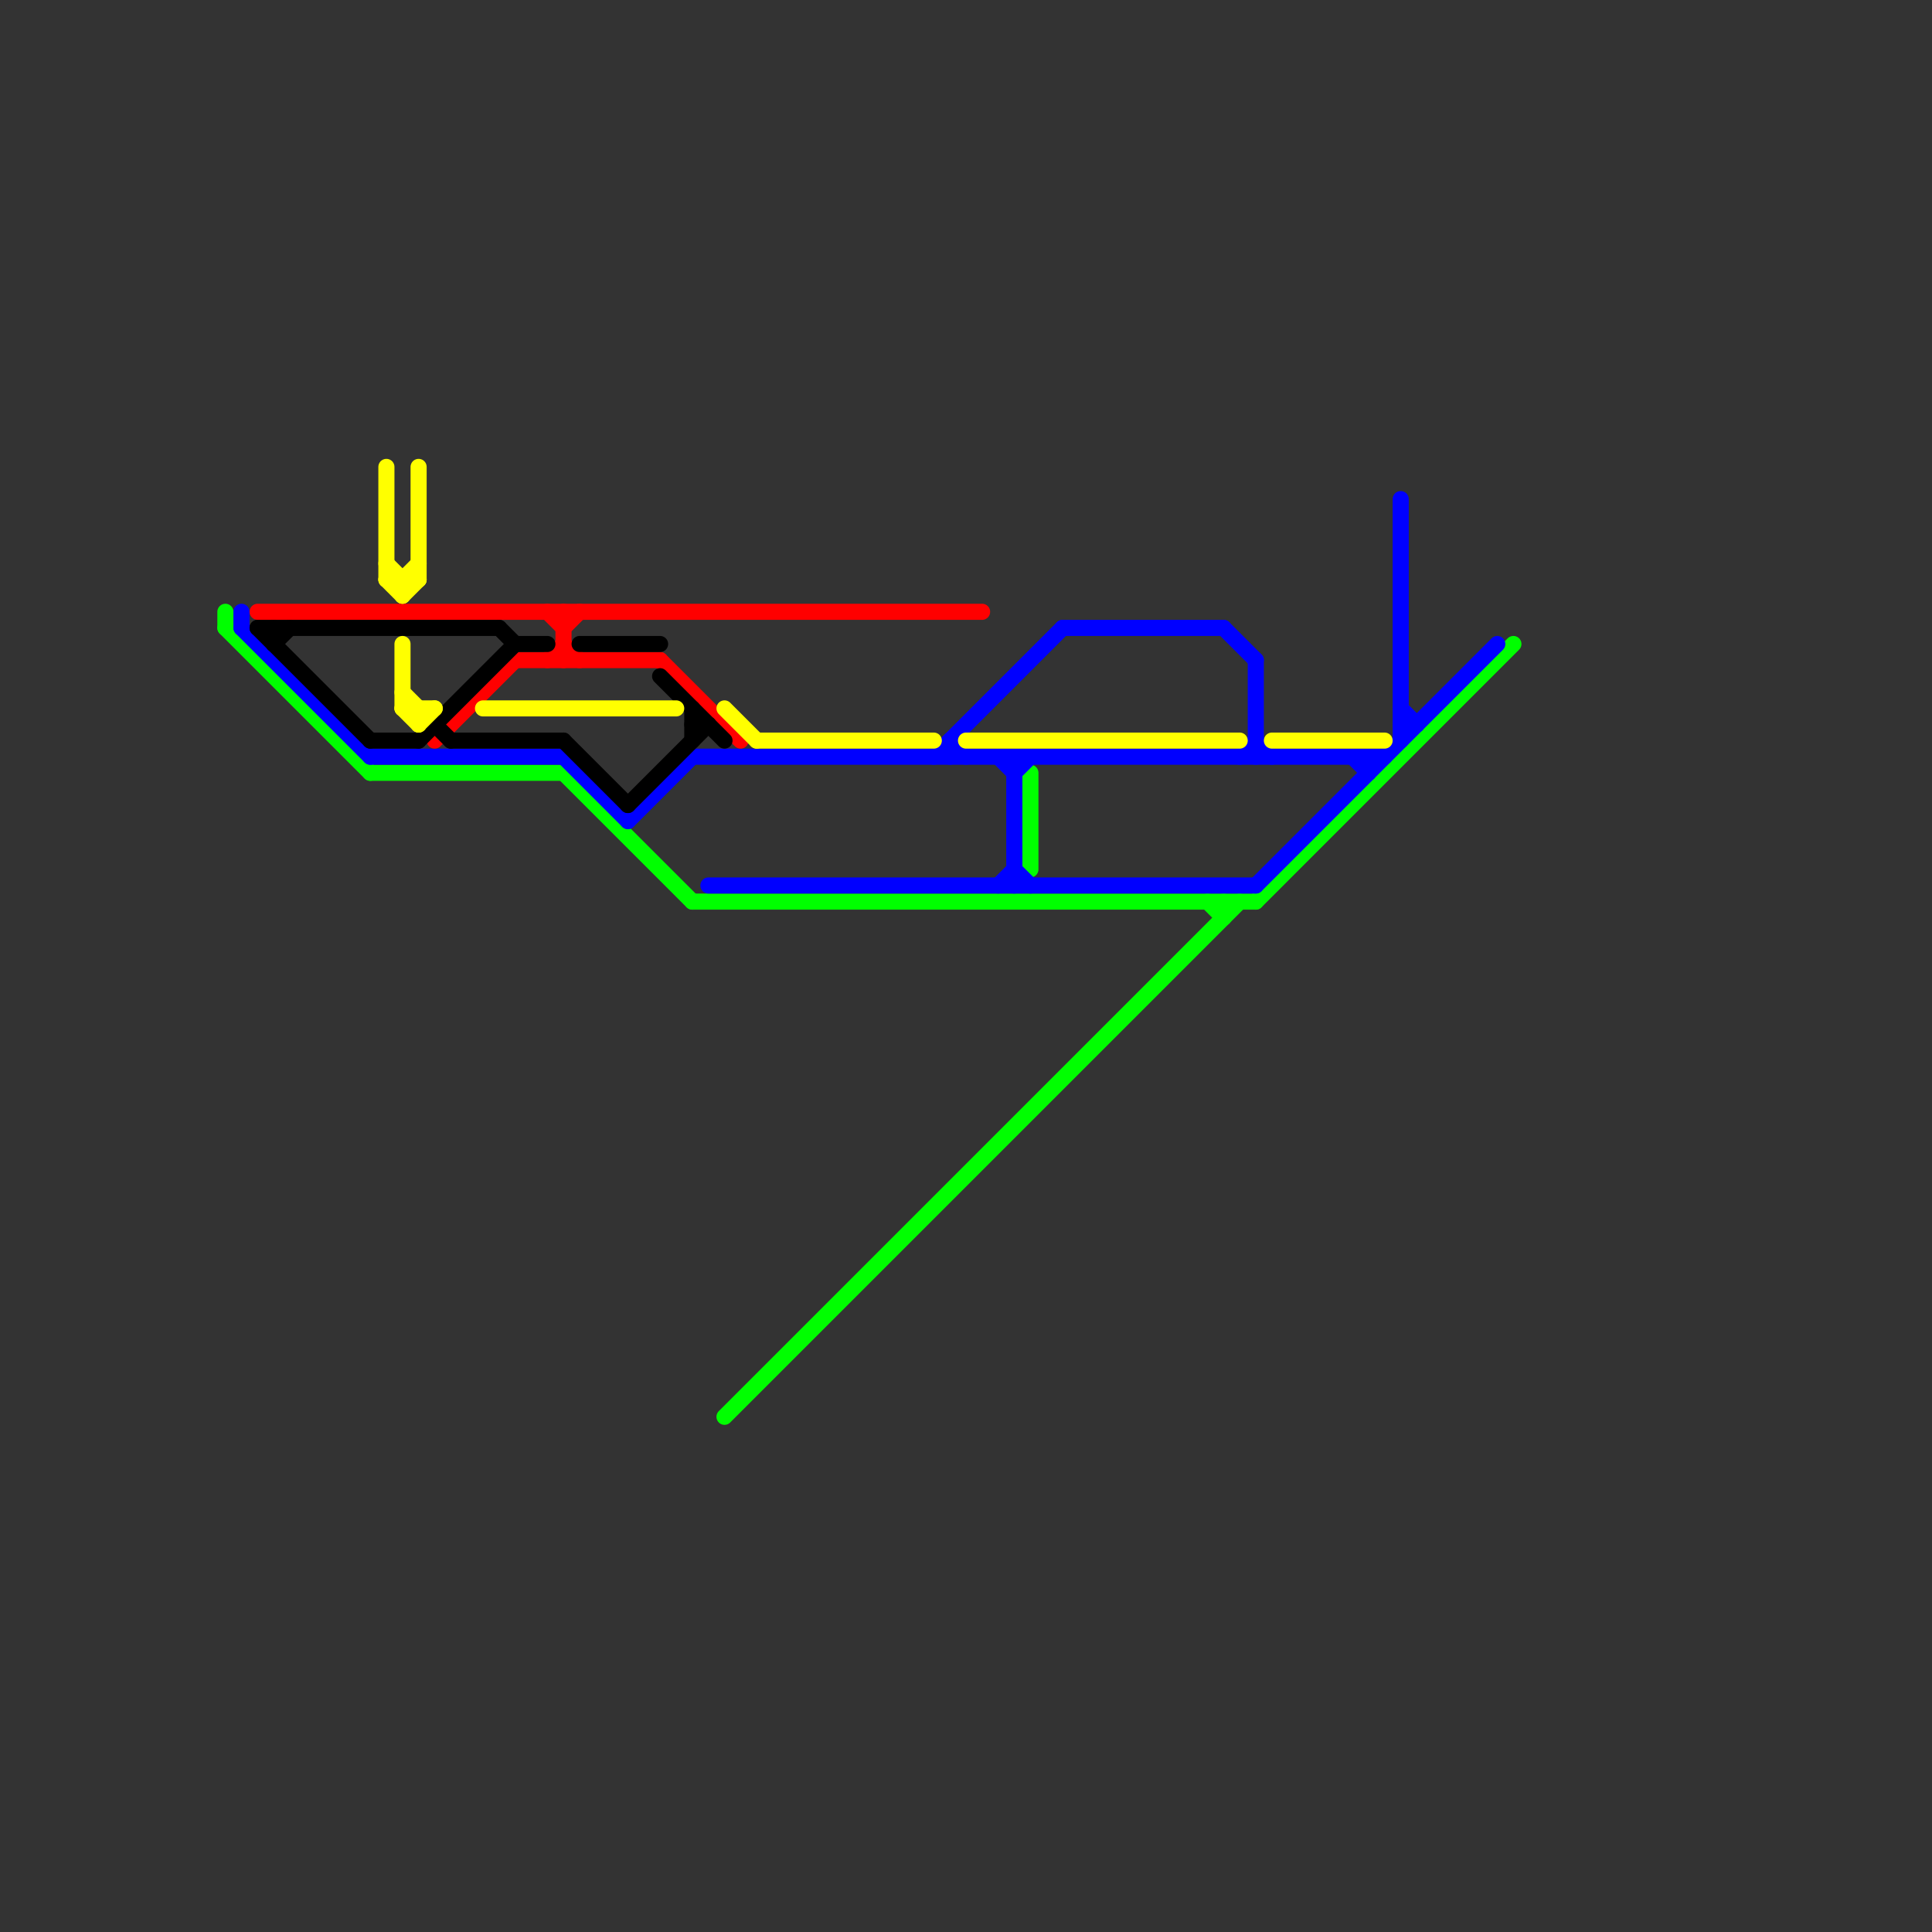 
<svg version="1.1" xmlns="http://www.w3.org/2000/svg" viewBox="0 0 120 120">
<rect x="0" y="0" width="120" height="120" fill="#333333" stroke="none"/>
<style>text { font: 1px Helvetica; font-weight: 600; white-space: pre; dominant-baseline: central; } line { stroke-width: 1; fill: none; stroke-linecap: round; stroke-linejoin: round; } .c0 { stroke: #00ff00 } .c1 { stroke: #0000ff } .c2 { stroke: #ff0000 } .c3 { stroke: #000000 } .c4 { stroke: #ffff00 }</style><defs><g id="wm-xf"><circle r="1.2" fill="#000"/><circle r="0.9" fill="#fff"/><circle r="0.6" fill="#000"/><circle r="0.3" fill="#fff"/></g><g id="wm"><circle r="0.6" fill="#000"/><circle r="0.3" fill="#fff"/></g></defs><line class="c0" x1="23" y1="48" x2="35" y2="48"/><line class="c0" x1="45" y1="88" x2="77" y2="56"/><line class="c0" x1="75" y1="56" x2="76" y2="57"/><line class="c0" x1="14" y1="39" x2="23" y2="48"/><line class="c0" x1="35" y1="48" x2="43" y2="56"/><line class="c0" x1="43" y1="56" x2="78" y2="56"/><line class="c0" x1="78" y1="56" x2="94" y2="40"/><line class="c0" x1="64" y1="48" x2="64" y2="54"/><line class="c0" x1="14" y1="38" x2="14" y2="39"/><line class="c0" x1="76" y1="56" x2="76" y2="57"/><line class="c1" x1="23" y1="47" x2="35" y2="47"/><line class="c1" x1="63" y1="54" x2="64" y2="55"/><line class="c1" x1="77" y1="47" x2="78" y2="46"/><line class="c1" x1="87" y1="44" x2="88" y2="45"/><line class="c1" x1="15" y1="38" x2="15" y2="39"/><line class="c1" x1="63" y1="48" x2="64" y2="47"/><line class="c1" x1="59" y1="46" x2="60" y2="47"/><line class="c1" x1="58" y1="47" x2="66" y2="39"/><line class="c1" x1="78" y1="46" x2="79" y2="47"/><line class="c1" x1="39" y1="51" x2="43" y2="47"/><line class="c1" x1="62" y1="47" x2="63" y2="48"/><line class="c1" x1="78" y1="55" x2="93" y2="40"/><line class="c1" x1="35" y1="47" x2="39" y2="51"/><line class="c1" x1="85" y1="47" x2="85" y2="48"/><line class="c1" x1="78" y1="41" x2="78" y2="47"/><line class="c1" x1="62" y1="55" x2="63" y2="54"/><line class="c1" x1="59" y1="46" x2="59" y2="47"/><line class="c1" x1="76" y1="39" x2="78" y2="41"/><line class="c1" x1="84" y1="47" x2="85" y2="48"/><line class="c1" x1="44" y1="55" x2="78" y2="55"/><line class="c1" x1="43" y1="47" x2="86" y2="47"/><line class="c1" x1="87" y1="45" x2="88" y2="45"/><line class="c1" x1="66" y1="39" x2="76" y2="39"/><line class="c1" x1="15" y1="39" x2="23" y2="47"/><line class="c1" x1="63" y1="47" x2="63" y2="55"/><line class="c1" x1="87" y1="31" x2="87" y2="46"/><line class="c2" x1="34" y1="38" x2="35" y2="39"/><line class="c2" x1="35" y1="39" x2="36" y2="38"/><line class="c2" x1="34" y1="41" x2="35" y2="40"/><line class="c2" x1="35" y1="38" x2="35" y2="41"/><line class="c2" x1="41" y1="41" x2="46" y2="46"/><line class="c2" x1="27" y1="46" x2="32" y2="41"/><line class="c2" x1="32" y1="41" x2="41" y2="41"/><line class="c2" x1="35" y1="40" x2="36" y2="41"/><line class="c2" x1="16" y1="38" x2="61" y2="38"/><line class="c3" x1="32" y1="40" x2="34" y2="40"/><line class="c3" x1="43" y1="44" x2="43" y2="46"/><line class="c3" x1="28" y1="46" x2="35" y2="46"/><line class="c3" x1="26" y1="46" x2="32" y2="40"/><line class="c3" x1="31" y1="39" x2="32" y2="40"/><line class="c3" x1="17" y1="39" x2="17" y2="40"/><line class="c3" x1="36" y1="40" x2="41" y2="40"/><line class="c3" x1="16" y1="39" x2="23" y2="46"/><line class="c3" x1="43" y1="45" x2="44" y2="45"/><line class="c3" x1="39" y1="50" x2="44" y2="45"/><line class="c3" x1="41" y1="42" x2="45" y2="46"/><line class="c3" x1="27" y1="45" x2="28" y2="46"/><line class="c3" x1="23" y1="46" x2="26" y2="46"/><line class="c3" x1="16" y1="39" x2="31" y2="39"/><line class="c3" x1="17" y1="40" x2="18" y2="39"/><line class="c3" x1="35" y1="46" x2="39" y2="50"/><line class="c4" x1="79" y1="46" x2="86" y2="46"/><line class="c4" x1="24" y1="36" x2="26" y2="36"/><line class="c4" x1="25" y1="36" x2="26" y2="35"/><line class="c4" x1="25" y1="44" x2="26" y2="45"/><line class="c4" x1="24" y1="36" x2="25" y2="37"/><line class="c4" x1="24" y1="29" x2="24" y2="36"/><line class="c4" x1="25" y1="40" x2="25" y2="44"/><line class="c4" x1="26" y1="45" x2="27" y2="44"/><line class="c4" x1="45" y1="44" x2="47" y2="46"/><line class="c4" x1="30" y1="44" x2="42" y2="44"/><line class="c4" x1="25" y1="37" x2="26" y2="36"/><line class="c4" x1="26" y1="29" x2="26" y2="36"/><line class="c4" x1="60" y1="46" x2="77" y2="46"/><line class="c4" x1="47" y1="46" x2="58" y2="46"/><line class="c4" x1="26" y1="44" x2="26" y2="45"/><line class="c4" x1="25" y1="43" x2="26" y2="44"/><line class="c4" x1="25" y1="36" x2="25" y2="37"/><line class="c4" x1="24" y1="35" x2="25" y2="36"/><line class="c4" x1="25" y1="44" x2="27" y2="44"/>
</svg>
